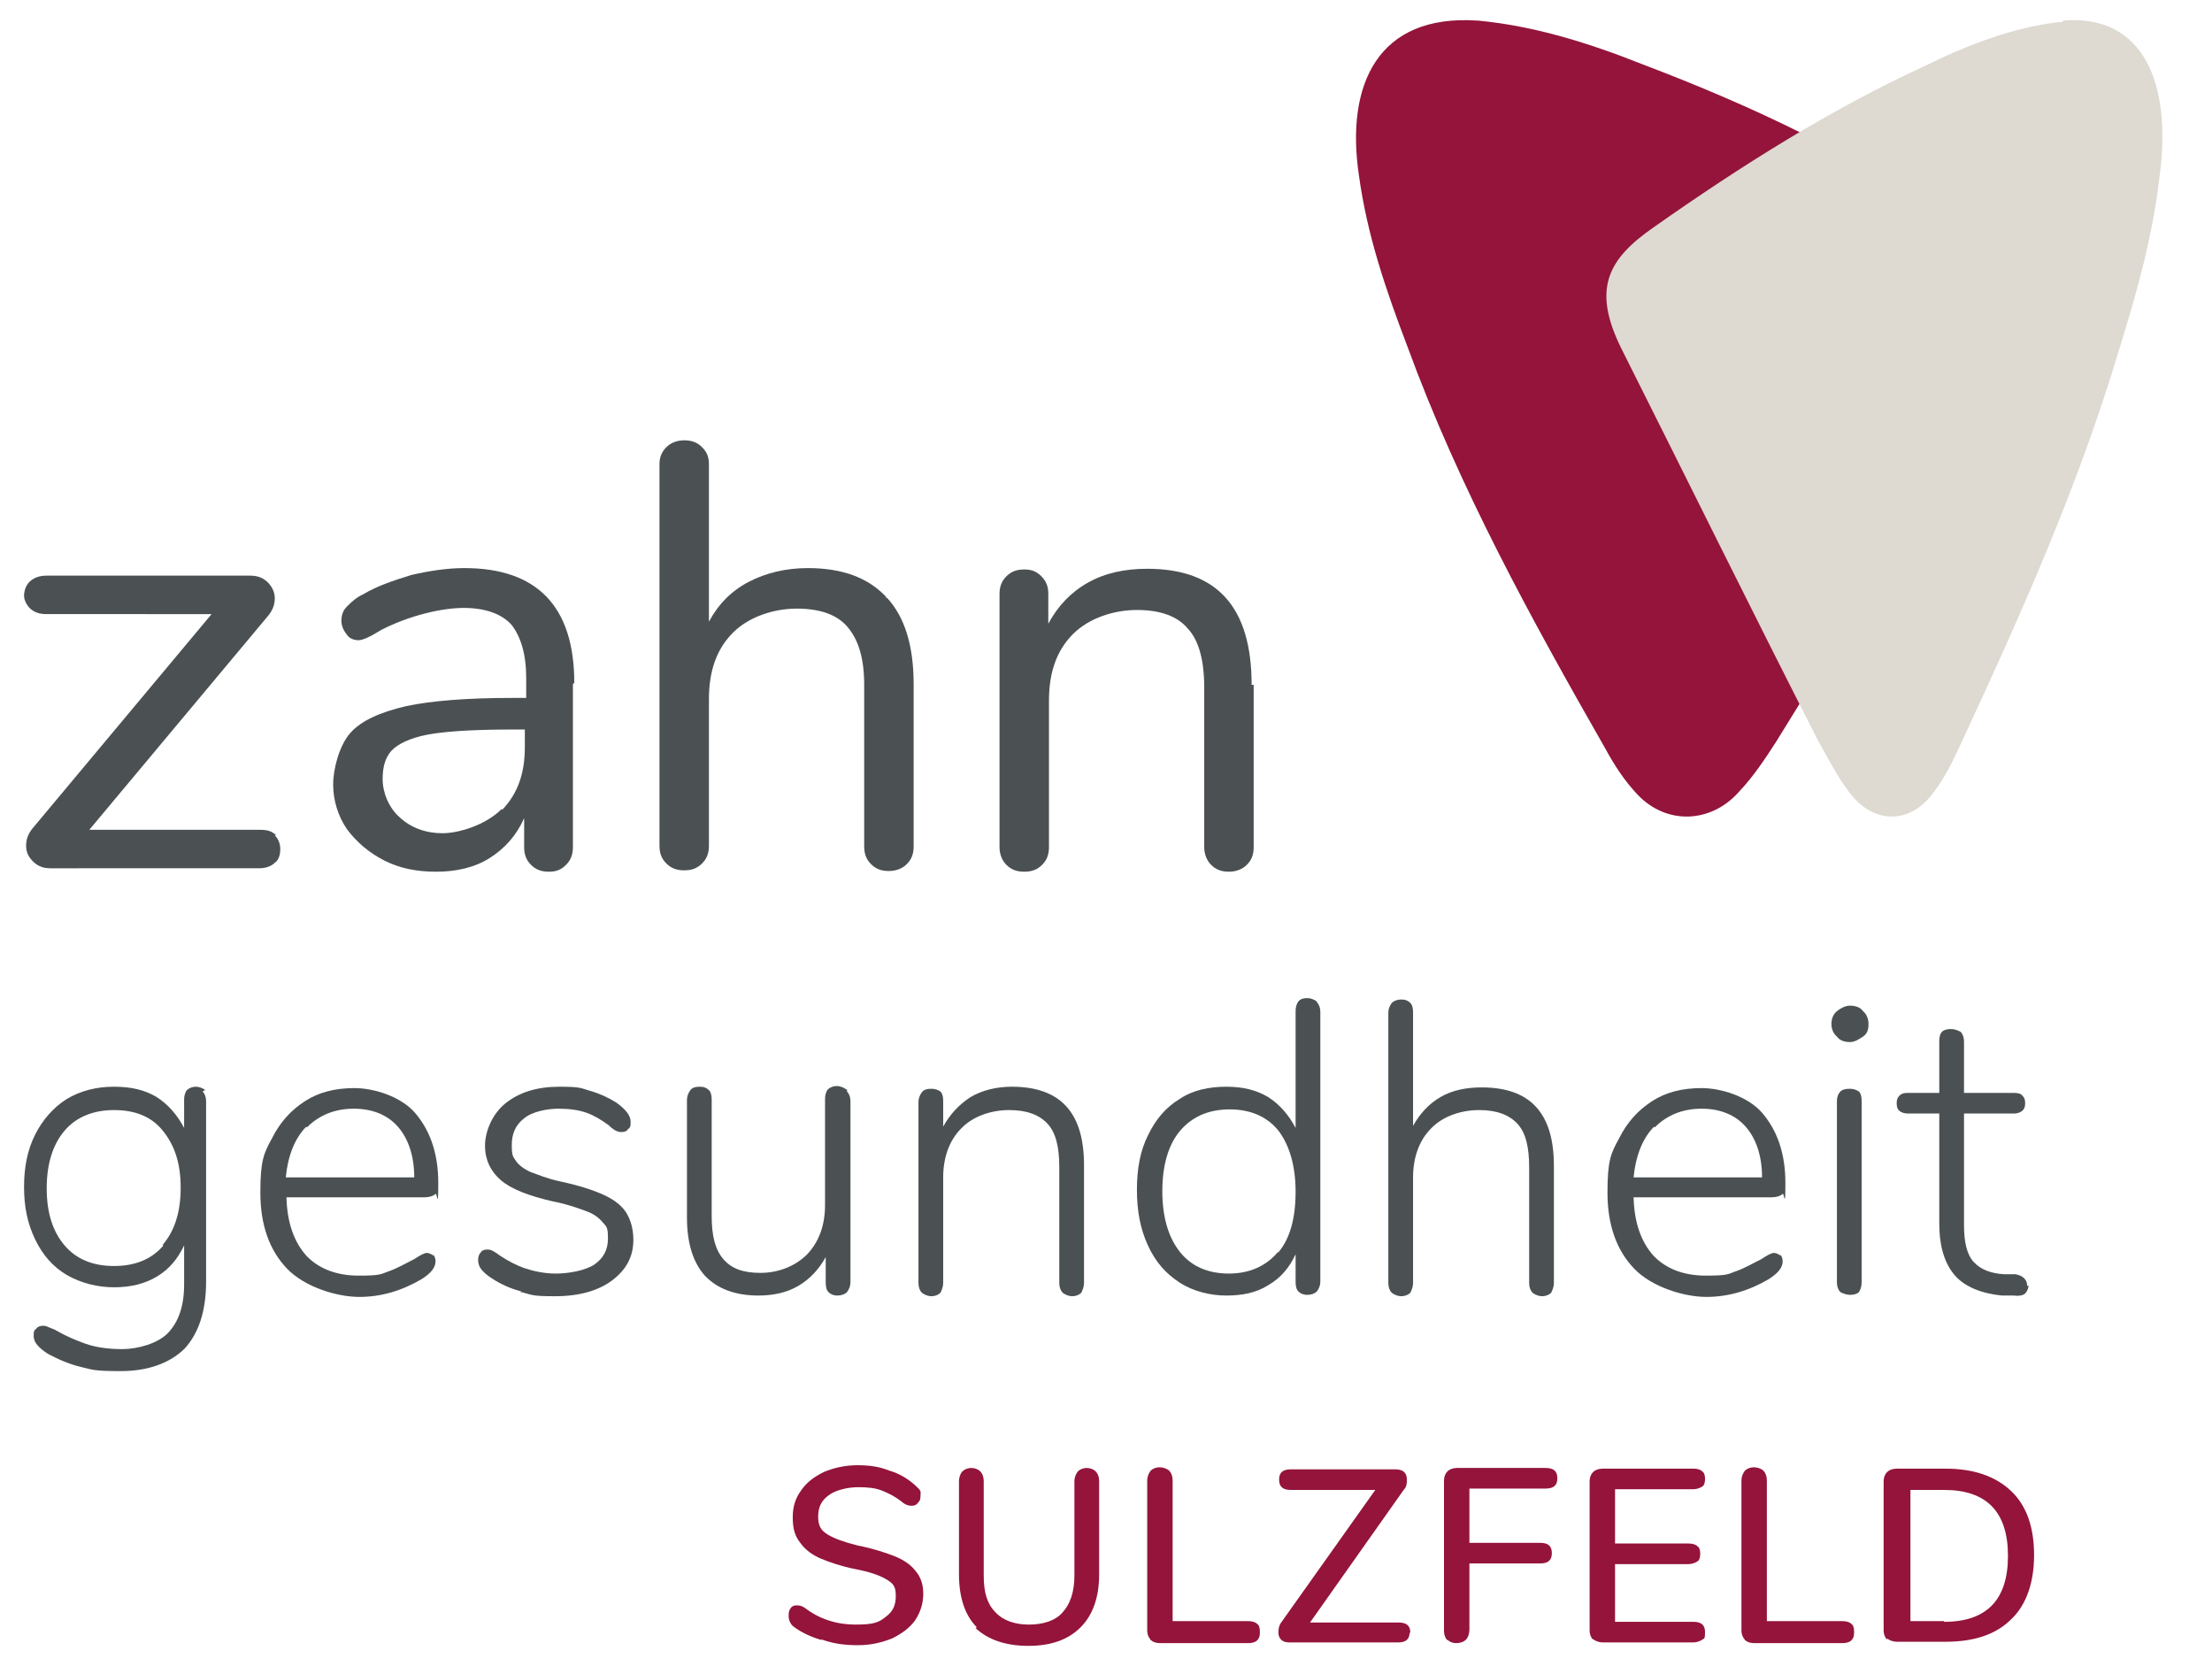 <svg xmlns="http://www.w3.org/2000/svg" viewBox="0 0 322 242.5"><defs><style>      .cls-1 {        fill: #ded9d1;      }      .cls-2 {        fill: #4b5152;      }      .cls-3 {        fill: #94143b;      }    </style></defs><g><g id="Ebene_1"><g id="Ebene_1-2" data-name="Ebene_1"><g><g><path class="cls-3" d="M242,32.8c6.8-4.7,13.5-9.2,20.5-13.3-7.6-3.8-15.4-7.1-23.3-10.1-7.8-3.1-15.7-5.6-24-6.4h-.1c-14.6-1-19.2,9.4-17.3,22.4,1.2,8.8,3.9,16.7,7.1,25.1,7.5,20.5,18,39.6,28.8,58.5,1.3,2.4,2.8,4.7,4.7,6.7,4.3,4.5,10.8,4.1,14.8-.5,2-2.1,3.8-4.8,5.4-7.3,1.4-2.3,2.8-4.5,4.2-6.8-8.5-16.9-16.9-33.6-25.2-50.5-4.3-8.7-1.9-13,4.7-17.6h0l-.2-.2Z"></path><path class="cls-1" d="M300.3,3c11.9-1,15.8,9.4,14.1,22.4-1,8.8-3.2,16.7-5.8,25.1-6.1,20.5-14.7,39.6-23.5,58.5-1.1,2.4-2.3,4.7-3.9,6.7-3.5,4.5-8.8,4.1-12.1-.5-1.6-2.1-3-4.8-4.4-7.3-9.7-19-19.1-38.1-28.7-57.2-4.3-8.7-1.9-13,4.7-17.6,12.8-9,25.8-17.2,39.5-23.5,6.3-3.1,12.8-5.6,19.6-6.4h.4Z"></path></g><g><path class="cls-2" d="M40,121.6c.5.5.8,1.2.8,2s-.2,1.6-.8,2c-.5.5-1.3.8-2.3.8H7.3c-1,0-1.8-.3-2.5-1s-1-1.4-1-2.3.3-1.8,1.1-2.7l25.9-31H6.8c-1,0-1.7-.2-2.4-.8-.5-.5-.9-1.2-.9-1.9s.3-1.6.9-2.1,1.3-.8,2.4-.8h29.6c1.1,0,1.9.3,2.6,1,.6.6,1,1.4,1,2.3s-.3,1.8-1.1,2.7l-25.9,31h24.9c1,0,1.7.2,2.3.8h-.2Z"></path><path class="cls-2" d="M83.4,99.6v23.7c0,1.1-.3,1.9-1,2.6s-1.4,1-2.5,1-1.9-.3-2.6-1-1-1.5-1-2.6v-4.2c-1.1,2.5-2.8,4.4-5,5.8s-4.9,2-7.8,2-5.3-.5-7.5-1.6-4.1-2.7-5.5-4.6c-1.3-1.9-2-4.2-2-6.5s.9-5.7,2.5-7.5,4.3-3,8.1-3.9c3.8-.8,8.9-1.2,15.6-1.2h1.9v-2.9c0-3.5-.8-6-2.1-7.7-1.4-1.6-3.8-2.5-7-2.5s-7.9,1.1-12,3.2c-1.6,1-2.7,1.5-3.3,1.5s-1.3-.2-1.7-.8c-.4-.5-.8-1.2-.8-2s.2-1.5.8-2.1,1.3-1.3,2.4-1.8c2-1.2,4.4-2,7-2.8,2.6-.6,5.2-1,7.7-1,10.6,0,16,5.6,16,16.7h0ZM73.1,117.9c2.3-2.4,3.3-5.4,3.3-9.1v-2.6h-1.6c-5.2,0-9,.2-11.7.6s-4.6,1.2-5.7,2.1c-1.2,1-1.7,2.5-1.7,4.5s.9,4.2,2.5,5.6c1.6,1.5,3.8,2.3,6.2,2.3s6.3-1.2,8.6-3.5h.1Z"></path><path class="cls-2" d="M129.1,87c2.6,2.8,3.9,7,3.9,12.6v23.6c0,1.1-.3,1.9-1,2.6-.6.6-1.5,1-2.6,1s-1.9-.3-2.6-1-1-1.5-1-2.6v-23.5c0-3.8-.8-6.5-2.4-8.4-1.5-1.8-4-2.7-7.4-2.7s-7,1.2-9.3,3.5c-2.4,2.4-3.5,5.6-3.5,9.7v21.3c0,1.1-.3,1.9-1,2.6s-1.5,1-2.6,1-1.9-.3-2.6-1-1-1.5-1-2.6v-55.5c0-1,.3-1.8,1-2.5.6-.6,1.5-1,2.6-1s1.9.3,2.6,1,1,1.4,1,2.5v22.9c1.4-2.6,3.3-4.5,5.8-5.8,2.5-1.3,5.4-2,8.6-2,5,0,8.8,1.4,11.4,4.2v.2Z"></path><path class="cls-2" d="M182.5,99.7v23.6c0,1.1-.3,1.9-1,2.6-.6.6-1.5,1-2.6,1s-1.9-.3-2.6-1c-.6-.6-1-1.5-1-2.6v-23.2c0-4-.8-6.9-2.4-8.6-1.5-1.8-4-2.7-7.4-2.7s-7,1.2-9.3,3.5c-2.4,2.4-3.5,5.6-3.5,9.7v21.3c0,1.1-.3,1.9-1,2.6s-1.5,1-2.6,1-1.9-.3-2.6-1c-.6-.6-1-1.5-1-2.6v-36.8c0-1.1.3-1.9,1-2.6s1.5-1,2.6-1,1.8.3,2.5,1,1,1.5,1,2.5v4.4c1.4-2.6,3.3-4.6,5.8-6,2.5-1.4,5.4-2,8.6-2,10.2,0,15.2,5.6,15.2,16.9h.2Z"></path><path class="cls-2" d="M29.5,158.9c.3.3.5.8.5,1.4v26.3c0,4.3-1.1,7.5-3.1,9.7-2.1,2.1-5.3,3.3-9.3,3.3s-4.1-.2-5.8-.6c-1.7-.4-3.3-1.1-4.8-1.9-1.4-.9-2.1-1.7-2.1-2.6s.1-.8.4-1.1c.2-.3.6-.4,1-.4s.5.1,1,.3.8.3.9.4c1.4.8,2.8,1.4,4.2,1.9,1.4.5,3.2.8,5.4.8s5.2-.8,6.7-2.4c1.5-1.6,2.3-3.9,2.3-7v-5.7c-.9,1.9-2.1,3.4-3.9,4.5s-3.9,1.6-6.3,1.6-4.8-.6-6.9-1.8c-2-1.2-3.5-2.9-4.6-5.2s-1.6-4.7-1.6-7.6.5-5.4,1.6-7.6,2.7-4,4.6-5.2c2-1.2,4.3-1.8,6.9-1.8s4.5.5,6.2,1.5c1.7,1.1,3,2.6,4,4.5v-4.1c0-.5.1-1,.4-1.4.3-.3.8-.5,1.3-.5s1,.2,1.4.5h-.1ZM23.7,181.2c1.7-2,2.6-4.7,2.6-8.3s-.9-6.2-2.6-8.3-4.1-3-7.1-3-5.5,1-7.2,3c-1.7,2-2.6,4.8-2.6,8.4s.9,6.3,2.6,8.3c1.7,2,4.1,3,7.2,3s5.5-1,7.2-3h-.1Z"></path><path class="cls-2" d="M63,182.5c.2.3.4.6.4,1.1,0,.9-.6,1.7-2,2.6-2.9,1.7-5.9,2.6-9.1,2.6s-7.9-1.4-10.5-4.1c-2.6-2.7-3.9-6.4-3.9-11.1s.5-5.7,1.7-7.9c1.2-2.4,2.8-4.1,4.8-5.4s4.4-1.9,7.2-1.9,6.8,1.2,8.9,3.7c2.1,2.5,3.3,5.8,3.3,10.1s-.2,1.3-.4,1.6c-.3.3-.9.5-1.6.5h-20.1c.1,3.7,1.1,6.5,2.9,8.5,1.8,1.9,4.4,2.9,7.6,2.9s3.2-.2,4.3-.6c1.2-.4,2.4-1.1,3.8-1.8.9-.6,1.5-.9,1.8-.9s.6.1,1,.4v-.2ZM44.6,164c-1.7,1.7-2.7,4.3-3,7.4h18.7c0-3.2-.9-5.7-2.4-7.4-1.5-1.7-3.7-2.6-6.4-2.6s-5,.9-6.8,2.7h-.1Z"></path><path class="cls-2" d="M75.9,188c-1.6-.4-3.1-1.1-4.3-1.9-.8-.5-1.3-1-1.6-1.4-.3-.4-.4-.9-.4-1.3s.1-.8.4-1.1c.2-.3.5-.4,1-.4s1,.3,1.8.9c1.2.8,2.4,1.4,3.5,1.8,1.2.4,2.8.8,4.6.8s4.2-.4,5.6-1.3c1.3-.9,2-2.1,2-3.8s-.2-1.7-.8-2.4-1.3-1.2-2.4-1.6-2.7-1-4.8-1.4c-3.5-.8-6.1-1.8-7.6-3.1s-2.3-3-2.3-5,1-4.6,3-6.2,4.6-2.4,7.8-2.4,3.1.2,4.5.6c1.4.4,2.7,1,3.8,1.7,1.4,1,2.1,1.9,2.1,2.8s-.1.8-.4,1.1c-.2.3-.5.4-1,.4s-1.1-.3-1.8-1c-1.1-.8-2.1-1.4-3.2-1.8s-2.5-.6-4.1-.6-3.8.4-5,1.4c-1.3,1-1.8,2.3-1.8,3.9s.2,1.7.6,2.3,1.2,1.2,2.1,1.6c1.1.4,2.5,1,4.4,1.4,2.8.6,4.9,1.3,6.4,2s2.6,1.6,3.2,2.6,1,2.3,1,3.9c0,2.5-1.1,4.4-3.1,5.9-2,1.5-4.8,2.3-8.3,2.3s-3.3-.2-4.9-.6h-.2Z"></path><path class="cls-2" d="M123.3,158.9c.3.3.5.8.5,1.4v26.4c0,.5-.2,1-.5,1.4-.3.3-.8.5-1.4.5s-1-.2-1.3-.5c-.3-.3-.4-.8-.4-1.4v-3.7c-1,1.8-2.3,3.2-4,4.2s-3.7,1.4-5.8,1.4c-3.4,0-6-1-7.8-2.9-1.7-1.9-2.6-4.7-2.6-8.5v-17.1c0-.5.2-1,.5-1.4s.8-.5,1.4-.5,1,.2,1.3.5c.3.3.4.8.4,1.4v16.9c0,2.9.5,4.9,1.7,6.3,1.2,1.4,2.9,2,5.4,2s5-.9,6.8-2.7c1.7-1.8,2.6-4.2,2.6-7.2v-15.4c0-.5.1-1,.4-1.4.3-.3.8-.5,1.3-.5s1,.2,1.4.5h.1Z"></path><path class="cls-2" d="M157.8,169.7v17.1c0,.5-.2,1-.4,1.4-.3.3-.8.5-1.3.5s-1-.2-1.4-.5c-.3-.3-.5-.8-.5-1.4v-16.9c0-2.9-.5-5-1.7-6.3s-3-2-5.6-2-5.3.9-7,2.7c-1.7,1.7-2.6,4.2-2.6,7.1v15.4c0,.5-.2,1-.4,1.4-.3.3-.8.5-1.3.5s-1-.2-1.4-.5c-.3-.3-.5-.8-.5-1.4v-26.4c0-.5.2-1,.5-1.4s.8-.5,1.4-.5,1,.2,1.3.4c.3.3.4.8.4,1.3v3.8c1-1.8,2.3-3.2,4-4.3,1.7-1,3.8-1.5,6-1.5,7.1,0,10.5,3.8,10.5,11.4v.3Z"></path><path class="cls-2" d="M191.7,145.9c.3.3.5.8.5,1.4v39.3c0,.5-.2,1-.5,1.4-.3.3-.8.5-1.4.5s-1-.2-1.3-.5-.4-.8-.4-1.4v-4c-.9,1.9-2.1,3.4-4,4.5-1.7,1.1-3.8,1.5-6.1,1.5s-4.8-.6-6.8-1.9-3.5-3-4.6-5.4-1.6-5-1.6-8.1.5-5.7,1.6-7.9c1.1-2.3,2.6-4.1,4.6-5.3,1.9-1.3,4.3-1.8,6.8-1.8s4.4.5,6.1,1.5c1.7,1.1,3,2.6,4,4.5v-17c0-.5.1-1,.4-1.4s.8-.5,1.3-.5,1,.2,1.4.5ZM186.1,182.3c1.7-2,2.5-5,2.5-8.8s-.9-6.8-2.5-8.9c-1.6-2-4-3.1-7.1-3.1s-5.5,1.1-7.2,3.1c-1.7,2-2.6,5-2.6,8.8s.9,6.8,2.6,8.9,4.1,3.1,7.1,3.1,5.4-1.1,7.1-3.1h.1Z"></path><path class="cls-2" d="M226.2,169.7v17.1c0,.5-.2,1-.4,1.4-.3.3-.8.5-1.3.5s-1-.2-1.4-.5c-.3-.3-.5-.8-.5-1.4v-16.9c0-2.9-.5-5-1.7-6.3s-3-2-5.6-2-5.3.9-7,2.7c-1.7,1.7-2.6,4.2-2.6,7.1v15.4c0,.5-.2,1-.4,1.4-.3.3-.8.5-1.3.5s-1-.2-1.4-.5c-.3-.3-.5-.8-.5-1.4v-39.4c0-.5.2-1,.5-1.4.3-.3.8-.5,1.4-.5s1,.2,1.3.5.4.8.4,1.4v16.5c1-1.8,2.3-3.2,4-4.2s3.8-1.4,6-1.4c7.1,0,10.5,3.8,10.5,11.4h0Z"></path><path class="cls-2" d="M259.1,182.5c.2.3.4.6.4,1.1,0,.9-.6,1.7-2,2.6-2.9,1.7-5.9,2.6-9.1,2.6s-7.9-1.4-10.5-4.1c-2.6-2.7-3.9-6.4-3.9-11.1s.5-5.7,1.7-7.9c1.2-2.4,2.8-4.1,4.8-5.4s4.4-1.9,7.2-1.9,6.8,1.2,8.9,3.7c2.1,2.5,3.3,5.8,3.3,10.1s-.2,1.3-.4,1.6c-.3.3-.9.5-1.6.5h-20.1c.1,3.7,1.1,6.5,2.9,8.5,1.8,1.9,4.4,2.9,7.6,2.9s3.2-.2,4.3-.6c1.2-.4,2.4-1.1,3.8-1.8.9-.6,1.5-.9,1.8-.9s.6.1,1,.4v-.2ZM240.8,164c-1.7,1.7-2.7,4.3-3,7.4h18.7c0-3.2-.9-5.7-2.4-7.4-1.5-1.7-3.7-2.6-6.4-2.6s-5,.9-6.8,2.7h-.1Z"></path><path class="cls-2" d="M267.4,150.9c-.5-.4-.8-1.1-.8-1.8s.2-1.4.8-1.9c.5-.4,1.2-.8,1.9-.8s1.5.2,1.9.8c.5.4.8,1.1.8,1.9s-.2,1.4-.8,1.8-1.2.8-1.9.8-1.5-.2-1.9-.8ZM267.9,188.1c-.3-.3-.5-.8-.5-1.4v-26.4c0-.6.2-1.1.5-1.4s.8-.4,1.4-.4,1,.2,1.3.4c.3.3.4.8.4,1.4v26.4c0,.6-.2,1.1-.4,1.4-.3.3-.8.4-1.3.4s-1-.2-1.4-.4Z"></path><path class="cls-2" d="M295.3,187.1c0,.4-.2.9-.5,1.2s-1,.4-1.7.3h-1.7c-3-.3-5.4-1.3-6.8-2.9-1.5-1.7-2.3-4.2-2.3-7.6v-16h-4.6c-.4,0-.9-.1-1.2-.4-.3-.2-.4-.6-.4-1.1s.1-.8.4-1.1.6-.4,1.2-.4h4.6v-7.5c0-.6.1-1.1.4-1.4s.8-.4,1.3-.4,1,.2,1.4.4c.3.3.5.8.5,1.4v7.5h7.3c.5,0,1,.1,1.2.4.3.3.4.6.4,1.1s-.1.8-.4,1.1c-.3.2-.6.4-1.2.4h-7.3v16.2c0,2.5.4,4.3,1.4,5.4s2.5,1.7,4.5,1.8h1.6c1.1.2,1.7.8,1.7,1.7h.1Z"></path></g><g><path class="cls-3" d="M119.4,238.7c-1.6-.5-3-1.2-4-2-.4-.4-.6-.9-.6-1.5s.1-.8.3-1.1c.2-.3.5-.4.9-.4s.8.1,1.2.4c2.1,1.6,4.6,2.4,7.3,2.4s3.4-.3,4.4-1.1c1.1-.8,1.5-1.7,1.5-3.1s-.4-1.8-1.4-2.4-2.5-1.1-4.6-1.5c-2-.4-3.7-1-4.9-1.5s-2.3-1.3-3-2.3c-.8-1-1.1-2.1-1.1-3.7s.4-2.8,1.2-3.9c.8-1.2,1.9-2,3.3-2.7,1.4-.6,3.1-1,4.9-1s3.2.2,4.7.8c1.4.4,2.7,1.2,3.7,2.1s.8.9.8,1.5-.1.8-.4,1.1c-.2.3-.5.4-.9.4s-.8-.1-1.2-.4c-1.1-.9-2.1-1.4-3.1-1.8s-2.1-.5-3.5-.5-3.3.4-4.3,1.2c-1.1.8-1.5,1.8-1.5,3.1s.4,2,1.4,2.6,2.4,1.1,4.4,1.6c2.1.4,3.9,1,5.2,1.5,1.3.5,2.4,1.2,3.1,2.1.8.9,1.2,2,1.2,3.4s-.4,2.7-1.2,3.9c-.8,1.1-1.9,1.9-3.3,2.6-1.5.6-3.1,1-5,1s-3.5-.2-5.2-.8h-.1Z"></path><path class="cls-3" d="M142.2,236.9c-1.7-1.7-2.6-4.3-2.6-7.7v-13.6c0-.5.2-1.1.5-1.4s.8-.5,1.3-.5,1,.2,1.3.5.5.8.5,1.4v13.8c0,2.4.5,4.1,1.7,5.3,1.1,1.2,2.8,1.8,4.9,1.8s3.9-.6,4.9-1.8c1.1-1.2,1.7-3,1.7-5.3v-13.8c0-.5.2-1,.5-1.4.3-.3.8-.5,1.3-.5s1,.2,1.3.5.5.8.5,1.4v13.6c0,3.3-.9,5.9-2.7,7.7s-4.3,2.7-7.6,2.7-5.9-.9-7.7-2.6h0Z"></path><path class="cls-3" d="M167.5,238.7c-.3-.3-.5-.8-.5-1.3v-21.9c0-.5.2-1,.5-1.4.3-.3.8-.5,1.3-.5s1.1.2,1.4.5.5.8.5,1.4v20.5h11c.5,0,1,.1,1.3.4.3.2.4.6.4,1.2s-.1.9-.4,1.2-.8.4-1.3.4h-12.8c-.5,0-1-.1-1.3-.4h-.1Z"></path><path class="cls-3" d="M205.2,237.6c0,1-.5,1.5-1.7,1.5h-15.8c-.5,0-.9-.1-1.2-.4-.3-.3-.4-.6-.4-1.1s.1-1,.4-1.4l13.7-19.3h-12.3c-1.2,0-1.7-.5-1.7-1.5s.5-1.5,1.7-1.5h15.2c.5,0,1,.1,1.3.4.3.3.4.6.4,1.2s-.1,1-.4,1.3l-13.7,19.4h12.9c1.2,0,1.7.5,1.7,1.5h-.1Z"></path><path class="cls-3" d="M210.7,238.8c-.3-.3-.5-.8-.5-1.4v-21.9c0-.5.2-1,.5-1.3s.8-.5,1.4-.5h12.9c1.2,0,1.7.5,1.7,1.5s-.5,1.5-1.7,1.5h-11.1v7.9h10.3c1.2,0,1.7.5,1.7,1.5s-.5,1.5-1.7,1.5h-10.3v9.7c0,.5-.2,1.1-.5,1.4s-.8.5-1.4.5-1-.2-1.3-.5h0Z"></path><path class="cls-3" d="M231.9,238.7c-.3-.3-.5-.8-.5-1.3v-21.8c0-.5.2-1,.5-1.3s.8-.5,1.4-.5h13.2c.5,0,1,.1,1.3.4.3.2.4.6.4,1.1s-.1.9-.4,1.1c-.3.2-.8.4-1.3.4h-11.4v7.9h10.7c.5,0,1,.1,1.3.4.3.2.4.6.4,1.1s-.1.9-.4,1.1-.8.4-1.3.4h-10.7v8.4h11.4c1.2,0,1.7.5,1.7,1.5s-.1.9-.4,1.1c-.3.2-.8.4-1.3.4h-13.2c-.5,0-1.1-.2-1.4-.5h0Z"></path><path class="cls-3" d="M254,238.7c-.3-.3-.5-.8-.5-1.3v-21.9c0-.5.2-1,.5-1.4.3-.3.8-.5,1.3-.5s1.1.2,1.4.5.5.8.5,1.4v20.5h11c.5,0,1,.1,1.3.4.3.2.4.6.4,1.2s-.1.9-.4,1.2-.8.4-1.3.4h-12.8c-.5,0-1-.1-1.3-.4h-.1Z"></path><path class="cls-3" d="M274.7,238.7c-.3-.3-.5-.8-.5-1.3v-21.8c0-.5.2-1,.5-1.3s.8-.5,1.4-.5h7.1c4.1,0,7.3,1.1,9.6,3.3s3.3,5.4,3.3,9.3-1.1,7.2-3.3,9.3c-2.3,2.3-5.5,3.3-9.6,3.3h-7.1c-.5,0-1.1-.2-1.4-.5h0ZM283,236.1c6.2,0,9.3-3.2,9.3-9.6s-3.1-9.6-9.3-9.6h-4.9v19.1h4.9Z"></path></g></g></g></g></g></svg>